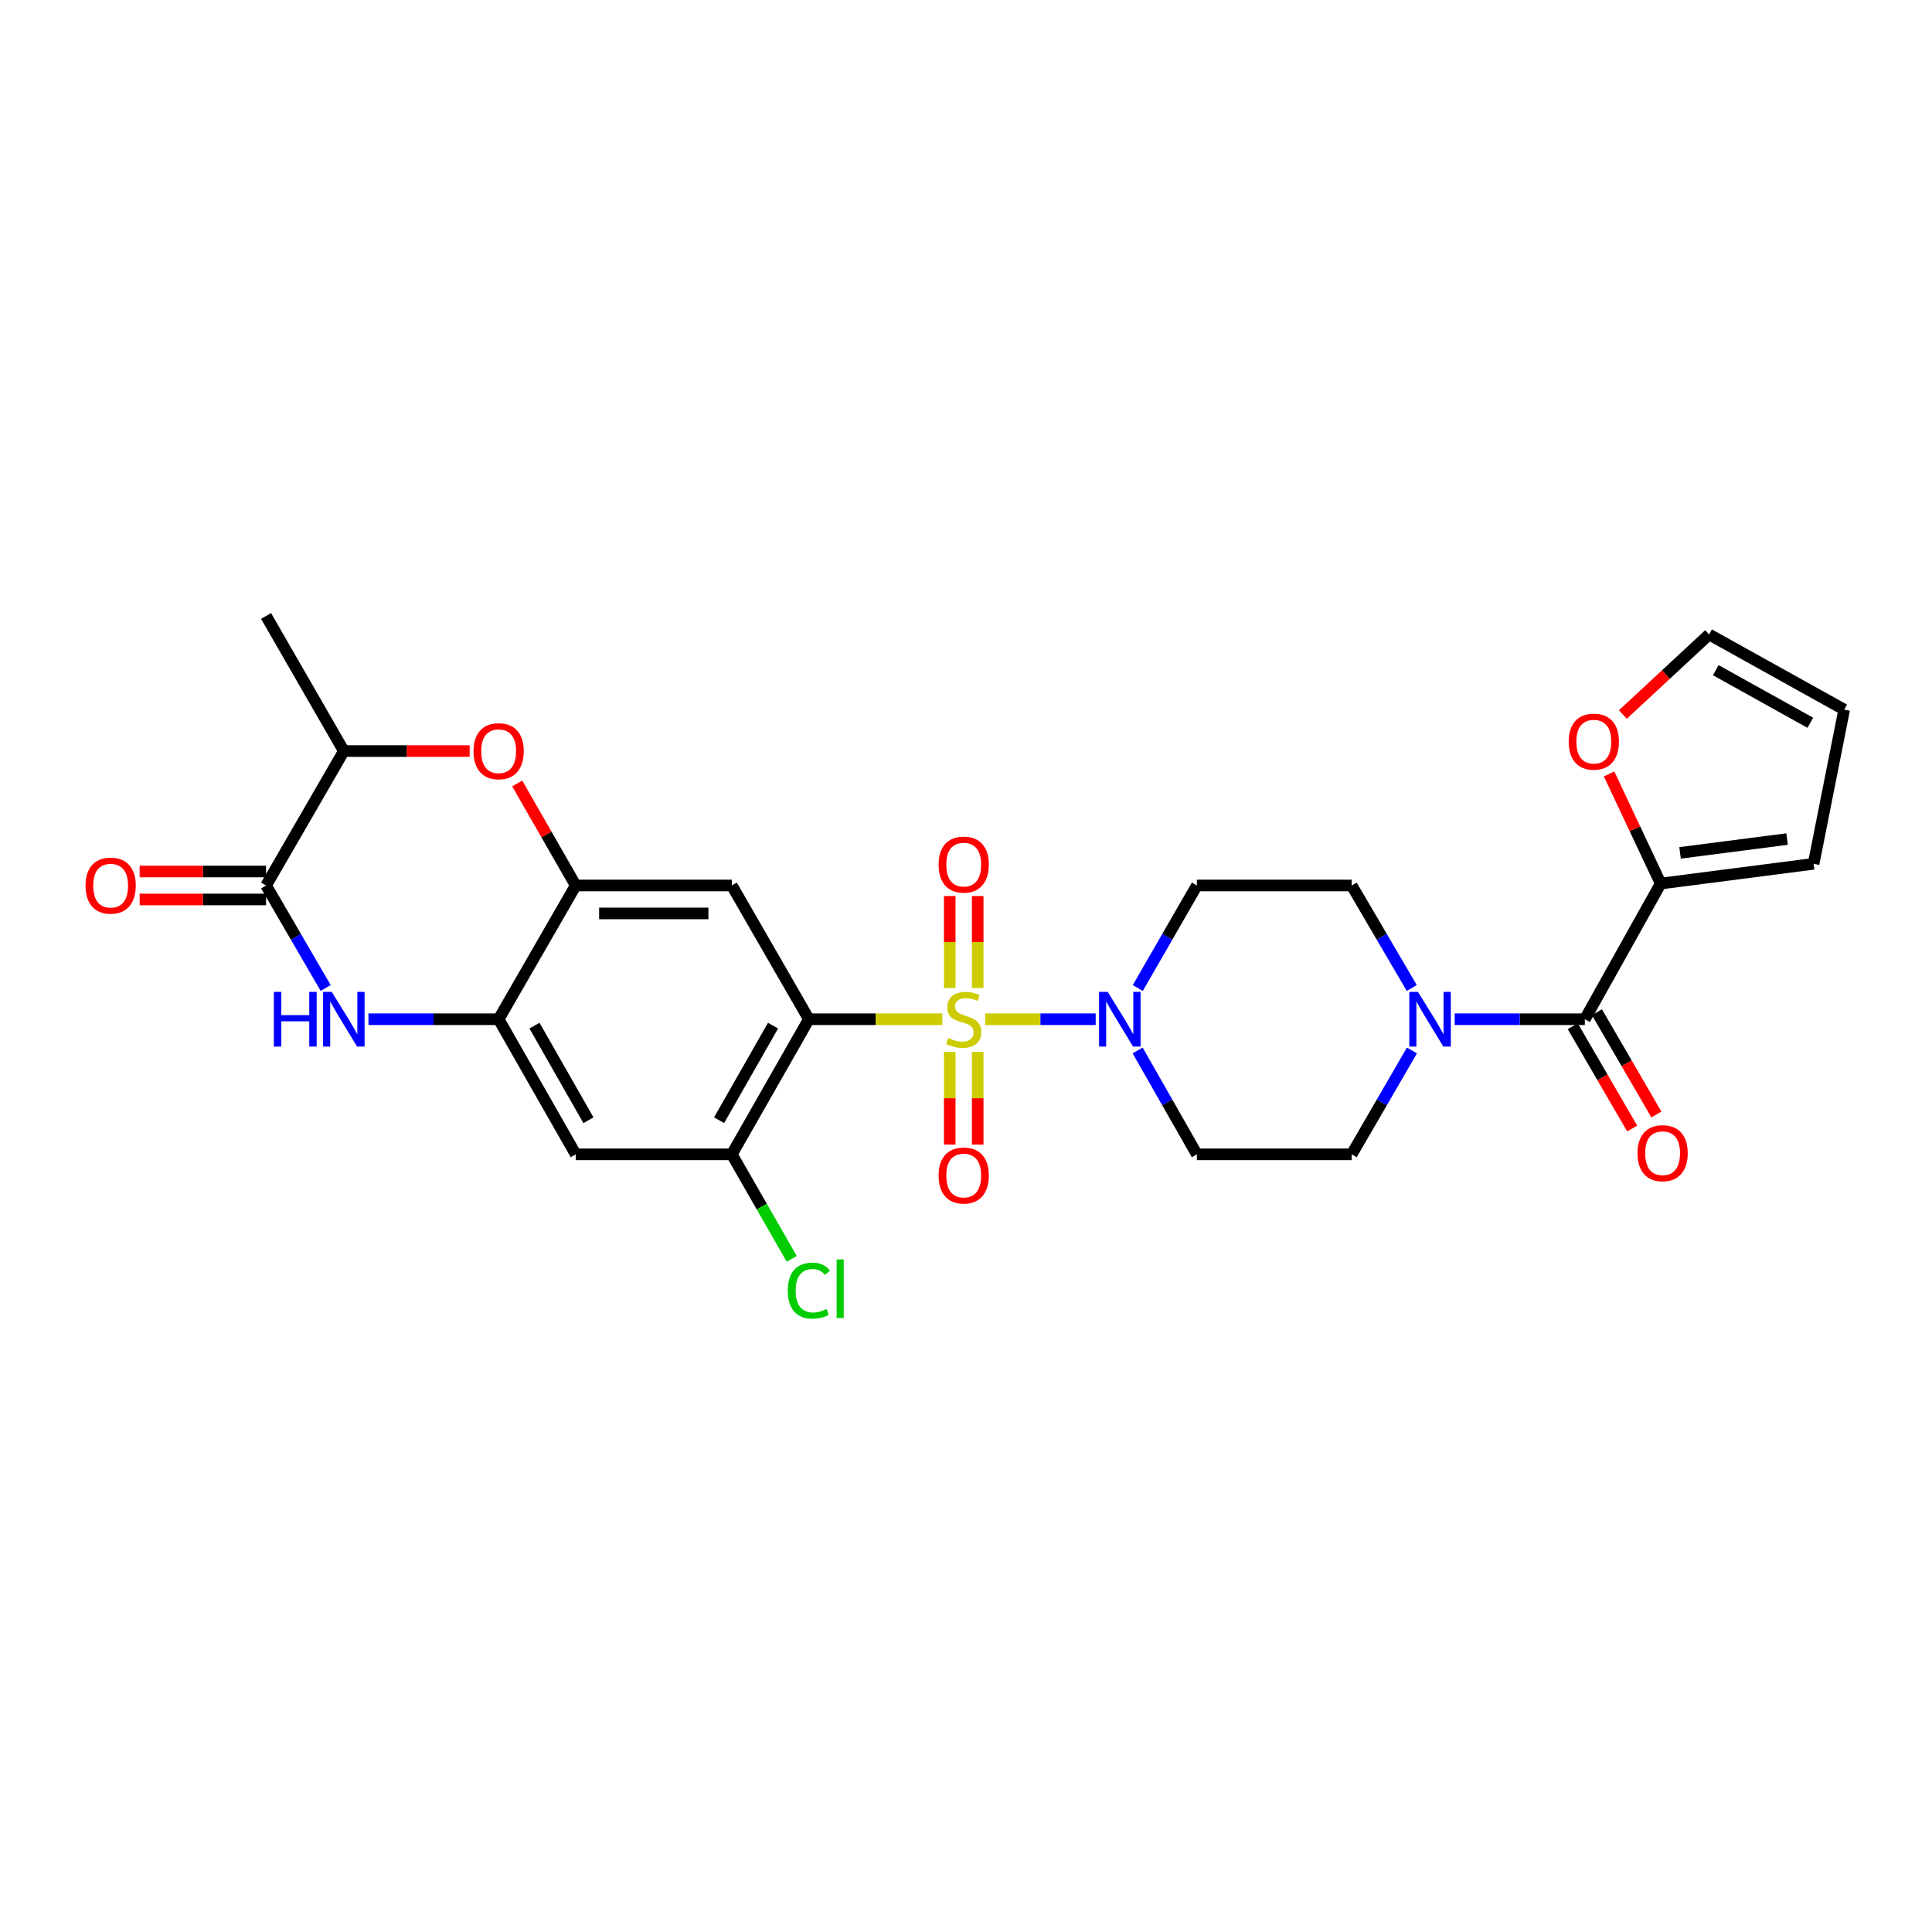 <?xml version='1.0' encoding='iso-8859-1'?>
<svg version='1.1' baseProfile='full'
              xmlns='http://www.w3.org/2000/svg'
                      xmlns:rdkit='http://www.rdkit.org/xml'
                      xmlns:xlink='http://www.w3.org/1999/xlink'
                  xml:space='preserve'
width='1000px' height='1000px' viewBox='0 0 1000 1000'>
<!-- END OF HEADER -->
<rect style='opacity:1.0;fill:#FFFFFF;stroke:none' width='1000' height='1000' x='0' y='0'> </rect>
<path class='bond-0' d='M 487.733,527.55 L 453.203,527.55' style='fill:none;fill-rule:evenodd;stroke:#CCCC00;stroke-width:6px;stroke-linecap:butt;stroke-linejoin:miter;stroke-opacity:1' />
<path class='bond-0' d='M 453.203,527.55 L 418.673,527.55' style='fill:none;fill-rule:evenodd;stroke:#000000;stroke-width:6px;stroke-linecap:butt;stroke-linejoin:miter;stroke-opacity:1' />
<path class='bond-1' d='M 509.917,527.55 L 538.523,527.55' style='fill:none;fill-rule:evenodd;stroke:#CCCC00;stroke-width:6px;stroke-linecap:butt;stroke-linejoin:miter;stroke-opacity:1' />
<path class='bond-1' d='M 538.523,527.55 L 567.129,527.55' style='fill:none;fill-rule:evenodd;stroke:#0000FF;stroke-width:6px;stroke-linecap:butt;stroke-linejoin:miter;stroke-opacity:1' />
<path class='bond-14' d='M 506.053,511.427 L 506.053,487.609' style='fill:none;fill-rule:evenodd;stroke:#CCCC00;stroke-width:6px;stroke-linecap:butt;stroke-linejoin:miter;stroke-opacity:1' />
<path class='bond-14' d='M 506.053,487.609 L 506.053,463.791' style='fill:none;fill-rule:evenodd;stroke:#FF0000;stroke-width:6px;stroke-linecap:butt;stroke-linejoin:miter;stroke-opacity:1' />
<path class='bond-14' d='M 491.581,511.427 L 491.581,487.609' style='fill:none;fill-rule:evenodd;stroke:#CCCC00;stroke-width:6px;stroke-linecap:butt;stroke-linejoin:miter;stroke-opacity:1' />
<path class='bond-14' d='M 491.581,487.609 L 491.581,463.791' style='fill:none;fill-rule:evenodd;stroke:#FF0000;stroke-width:6px;stroke-linecap:butt;stroke-linejoin:miter;stroke-opacity:1' />
<path class='bond-15' d='M 491.581,544.45 L 491.581,568.447' style='fill:none;fill-rule:evenodd;stroke:#CCCC00;stroke-width:6px;stroke-linecap:butt;stroke-linejoin:miter;stroke-opacity:1' />
<path class='bond-15' d='M 491.581,568.447 L 491.581,592.443' style='fill:none;fill-rule:evenodd;stroke:#FF0000;stroke-width:6px;stroke-linecap:butt;stroke-linejoin:miter;stroke-opacity:1' />
<path class='bond-15' d='M 506.053,544.45 L 506.053,568.447' style='fill:none;fill-rule:evenodd;stroke:#CCCC00;stroke-width:6px;stroke-linecap:butt;stroke-linejoin:miter;stroke-opacity:1' />
<path class='bond-15' d='M 506.053,568.447 L 506.053,592.443' style='fill:none;fill-rule:evenodd;stroke:#FF0000;stroke-width:6px;stroke-linecap:butt;stroke-linejoin:miter;stroke-opacity:1' />
<path class='bond-3' d='M 418.673,527.55 L 378.786,458.325' style='fill:none;fill-rule:evenodd;stroke:#000000;stroke-width:6px;stroke-linecap:butt;stroke-linejoin:miter;stroke-opacity:1' />
<path class='bond-10' d='M 418.673,527.55 L 378.786,597.483' style='fill:none;fill-rule:evenodd;stroke:#000000;stroke-width:6px;stroke-linecap:butt;stroke-linejoin:miter;stroke-opacity:1' />
<path class='bond-10' d='M 400.119,530.87 L 372.198,579.823' style='fill:none;fill-rule:evenodd;stroke:#000000;stroke-width:6px;stroke-linecap:butt;stroke-linejoin:miter;stroke-opacity:1' />
<path class='bond-16' d='M 588.836,543.723 L 604.167,570.603' style='fill:none;fill-rule:evenodd;stroke:#0000FF;stroke-width:6px;stroke-linecap:butt;stroke-linejoin:miter;stroke-opacity:1' />
<path class='bond-16' d='M 604.167,570.603 L 619.499,597.483' style='fill:none;fill-rule:evenodd;stroke:#000000;stroke-width:6px;stroke-linecap:butt;stroke-linejoin:miter;stroke-opacity:1' />
<path class='bond-17' d='M 588.921,511.393 L 604.21,484.859' style='fill:none;fill-rule:evenodd;stroke:#0000FF;stroke-width:6px;stroke-linecap:butt;stroke-linejoin:miter;stroke-opacity:1' />
<path class='bond-17' d='M 604.21,484.859 L 619.499,458.325' style='fill:none;fill-rule:evenodd;stroke:#000000;stroke-width:6px;stroke-linecap:butt;stroke-linejoin:miter;stroke-opacity:1' />
<path class='bond-2' d='M 190.712,527.55 L 224.404,527.55' style='fill:none;fill-rule:evenodd;stroke:#0000FF;stroke-width:6px;stroke-linecap:butt;stroke-linejoin:miter;stroke-opacity:1' />
<path class='bond-2' d='M 224.404,527.55 L 258.096,527.55' style='fill:none;fill-rule:evenodd;stroke:#000000;stroke-width:6px;stroke-linecap:butt;stroke-linejoin:miter;stroke-opacity:1' />
<path class='bond-4' d='M 168.572,511.388 L 153.146,484.857' style='fill:none;fill-rule:evenodd;stroke:#0000FF;stroke-width:6px;stroke-linecap:butt;stroke-linejoin:miter;stroke-opacity:1' />
<path class='bond-4' d='M 153.146,484.857 L 137.72,458.325' style='fill:none;fill-rule:evenodd;stroke:#000000;stroke-width:6px;stroke-linecap:butt;stroke-linejoin:miter;stroke-opacity:1' />
<path class='bond-5' d='M 378.786,458.325 L 297.983,458.325' style='fill:none;fill-rule:evenodd;stroke:#000000;stroke-width:6px;stroke-linecap:butt;stroke-linejoin:miter;stroke-opacity:1' />
<path class='bond-5' d='M 366.666,472.797 L 310.104,472.797' style='fill:none;fill-rule:evenodd;stroke:#000000;stroke-width:6px;stroke-linecap:butt;stroke-linejoin:miter;stroke-opacity:1' />
<path class='bond-21' d='M 137.72,451.089 L 105.001,451.089' style='fill:none;fill-rule:evenodd;stroke:#000000;stroke-width:6px;stroke-linecap:butt;stroke-linejoin:miter;stroke-opacity:1' />
<path class='bond-21' d='M 105.001,451.089 L 72.282,451.089' style='fill:none;fill-rule:evenodd;stroke:#FF0000;stroke-width:6px;stroke-linecap:butt;stroke-linejoin:miter;stroke-opacity:1' />
<path class='bond-21' d='M 137.72,465.561 L 105.001,465.561' style='fill:none;fill-rule:evenodd;stroke:#000000;stroke-width:6px;stroke-linecap:butt;stroke-linejoin:miter;stroke-opacity:1' />
<path class='bond-21' d='M 105.001,465.561 L 72.282,465.561' style='fill:none;fill-rule:evenodd;stroke:#FF0000;stroke-width:6px;stroke-linecap:butt;stroke-linejoin:miter;stroke-opacity:1' />
<path class='bond-30' d='M 137.72,458.325 L 177.969,388.746' style='fill:none;fill-rule:evenodd;stroke:#000000;stroke-width:6px;stroke-linecap:butt;stroke-linejoin:miter;stroke-opacity:1' />
<path class='bond-8' d='M 297.983,458.325 L 282.845,431.918' style='fill:none;fill-rule:evenodd;stroke:#000000;stroke-width:6px;stroke-linecap:butt;stroke-linejoin:miter;stroke-opacity:1' />
<path class='bond-8' d='M 282.845,431.918 L 267.707,405.511' style='fill:none;fill-rule:evenodd;stroke:#FF0000;stroke-width:6px;stroke-linecap:butt;stroke-linejoin:miter;stroke-opacity:1' />
<path class='bond-29' d='M 297.983,458.325 L 258.096,527.55' style='fill:none;fill-rule:evenodd;stroke:#000000;stroke-width:6px;stroke-linecap:butt;stroke-linejoin:miter;stroke-opacity:1' />
<path class='bond-6' d='M 820.316,527.55 L 786.628,527.55' style='fill:none;fill-rule:evenodd;stroke:#000000;stroke-width:6px;stroke-linecap:butt;stroke-linejoin:miter;stroke-opacity:1' />
<path class='bond-6' d='M 786.628,527.55 L 752.939,527.55' style='fill:none;fill-rule:evenodd;stroke:#0000FF;stroke-width:6px;stroke-linecap:butt;stroke-linejoin:miter;stroke-opacity:1' />
<path class='bond-11' d='M 820.316,527.55 L 859.576,457.328' style='fill:none;fill-rule:evenodd;stroke:#000000;stroke-width:6px;stroke-linecap:butt;stroke-linejoin:miter;stroke-opacity:1' />
<path class='bond-22' d='M 814.06,531.186 L 829.441,557.653' style='fill:none;fill-rule:evenodd;stroke:#000000;stroke-width:6px;stroke-linecap:butt;stroke-linejoin:miter;stroke-opacity:1' />
<path class='bond-22' d='M 829.441,557.653 L 844.823,584.121' style='fill:none;fill-rule:evenodd;stroke:#FF0000;stroke-width:6px;stroke-linecap:butt;stroke-linejoin:miter;stroke-opacity:1' />
<path class='bond-22' d='M 826.572,523.914 L 841.954,550.382' style='fill:none;fill-rule:evenodd;stroke:#000000;stroke-width:6px;stroke-linecap:butt;stroke-linejoin:miter;stroke-opacity:1' />
<path class='bond-22' d='M 841.954,550.382 L 857.335,576.849' style='fill:none;fill-rule:evenodd;stroke:#FF0000;stroke-width:6px;stroke-linecap:butt;stroke-linejoin:miter;stroke-opacity:1' />
<path class='bond-7' d='M 258.096,527.55 L 297.983,597.483' style='fill:none;fill-rule:evenodd;stroke:#000000;stroke-width:6px;stroke-linecap:butt;stroke-linejoin:miter;stroke-opacity:1' />
<path class='bond-7' d='M 276.65,530.87 L 304.571,579.823' style='fill:none;fill-rule:evenodd;stroke:#000000;stroke-width:6px;stroke-linecap:butt;stroke-linejoin:miter;stroke-opacity:1' />
<path class='bond-13' d='M 243.093,388.746 L 210.531,388.746' style='fill:none;fill-rule:evenodd;stroke:#FF0000;stroke-width:6px;stroke-linecap:butt;stroke-linejoin:miter;stroke-opacity:1' />
<path class='bond-13' d='M 210.531,388.746 L 177.969,388.746' style='fill:none;fill-rule:evenodd;stroke:#000000;stroke-width:6px;stroke-linecap:butt;stroke-linejoin:miter;stroke-opacity:1' />
<path class='bond-9' d='M 730.724,511.384 L 715.179,484.855' style='fill:none;fill-rule:evenodd;stroke:#0000FF;stroke-width:6px;stroke-linecap:butt;stroke-linejoin:miter;stroke-opacity:1' />
<path class='bond-9' d='M 715.179,484.855 L 699.634,458.325' style='fill:none;fill-rule:evenodd;stroke:#000000;stroke-width:6px;stroke-linecap:butt;stroke-linejoin:miter;stroke-opacity:1' />
<path class='bond-28' d='M 730.811,543.731 L 715.223,570.607' style='fill:none;fill-rule:evenodd;stroke:#0000FF;stroke-width:6px;stroke-linecap:butt;stroke-linejoin:miter;stroke-opacity:1' />
<path class='bond-28' d='M 715.223,570.607 L 699.634,597.483' style='fill:none;fill-rule:evenodd;stroke:#000000;stroke-width:6px;stroke-linecap:butt;stroke-linejoin:miter;stroke-opacity:1' />
<path class='bond-12' d='M 378.786,597.483 L 297.983,597.483' style='fill:none;fill-rule:evenodd;stroke:#000000;stroke-width:6px;stroke-linecap:butt;stroke-linejoin:miter;stroke-opacity:1' />
<path class='bond-26' d='M 378.786,597.483 L 394.296,624.536' style='fill:none;fill-rule:evenodd;stroke:#000000;stroke-width:6px;stroke-linecap:butt;stroke-linejoin:miter;stroke-opacity:1' />
<path class='bond-26' d='M 394.296,624.536 L 409.807,651.589' style='fill:none;fill-rule:evenodd;stroke:#00CC00;stroke-width:6px;stroke-linecap:butt;stroke-linejoin:miter;stroke-opacity:1' />
<path class='bond-18' d='M 859.576,457.328 L 846.218,428.957' style='fill:none;fill-rule:evenodd;stroke:#000000;stroke-width:6px;stroke-linecap:butt;stroke-linejoin:miter;stroke-opacity:1' />
<path class='bond-18' d='M 846.218,428.957 L 832.861,400.585' style='fill:none;fill-rule:evenodd;stroke:#FF0000;stroke-width:6px;stroke-linecap:butt;stroke-linejoin:miter;stroke-opacity:1' />
<path class='bond-23' d='M 859.576,457.328 L 938.715,447.117' style='fill:none;fill-rule:evenodd;stroke:#000000;stroke-width:6px;stroke-linecap:butt;stroke-linejoin:miter;stroke-opacity:1' />
<path class='bond-23' d='M 869.595,441.443 L 924.992,434.295' style='fill:none;fill-rule:evenodd;stroke:#000000;stroke-width:6px;stroke-linecap:butt;stroke-linejoin:miter;stroke-opacity:1' />
<path class='bond-27' d='M 177.969,388.746 L 137.72,318.821' style='fill:none;fill-rule:evenodd;stroke:#000000;stroke-width:6px;stroke-linecap:butt;stroke-linejoin:miter;stroke-opacity:1' />
<path class='bond-19' d='M 619.499,597.483 L 699.634,597.483' style='fill:none;fill-rule:evenodd;stroke:#000000;stroke-width:6px;stroke-linecap:butt;stroke-linejoin:miter;stroke-opacity:1' />
<path class='bond-20' d='M 619.499,458.325 L 699.634,458.325' style='fill:none;fill-rule:evenodd;stroke:#000000;stroke-width:6px;stroke-linecap:butt;stroke-linejoin:miter;stroke-opacity:1' />
<path class='bond-24' d='M 839.991,369.835 L 862.31,349.116' style='fill:none;fill-rule:evenodd;stroke:#FF0000;stroke-width:6px;stroke-linecap:butt;stroke-linejoin:miter;stroke-opacity:1' />
<path class='bond-24' d='M 862.31,349.116 L 884.629,328.397' style='fill:none;fill-rule:evenodd;stroke:#000000;stroke-width:6px;stroke-linecap:butt;stroke-linejoin:miter;stroke-opacity:1' />
<path class='bond-25' d='M 938.715,447.117 L 954.545,367.303' style='fill:none;fill-rule:evenodd;stroke:#000000;stroke-width:6px;stroke-linecap:butt;stroke-linejoin:miter;stroke-opacity:1' />
<path class='bond-31' d='M 884.629,328.397 L 954.545,367.303' style='fill:none;fill-rule:evenodd;stroke:#000000;stroke-width:6px;stroke-linecap:butt;stroke-linejoin:miter;stroke-opacity:1' />
<path class='bond-31' d='M 888.079,346.879 L 937.021,374.113' style='fill:none;fill-rule:evenodd;stroke:#000000;stroke-width:6px;stroke-linecap:butt;stroke-linejoin:miter;stroke-opacity:1' />
<path  class='atom-0' d='M 490.817 537.27
Q 491.137 537.39, 492.457 537.95
Q 493.777 538.51, 495.217 538.87
Q 496.697 539.19, 498.137 539.19
Q 500.817 539.19, 502.377 537.91
Q 503.937 536.59, 503.937 534.31
Q 503.937 532.75, 503.137 531.79
Q 502.377 530.83, 501.177 530.31
Q 499.977 529.79, 497.977 529.19
Q 495.457 528.43, 493.937 527.71
Q 492.457 526.99, 491.377 525.47
Q 490.337 523.95, 490.337 521.39
Q 490.337 517.83, 492.737 515.63
Q 495.177 513.43, 499.977 513.43
Q 503.257 513.43, 506.977 514.99
L 506.057 518.07
Q 502.657 516.67, 500.097 516.67
Q 497.337 516.67, 495.817 517.83
Q 494.297 518.95, 494.337 520.91
Q 494.337 522.43, 495.097 523.35
Q 495.897 524.27, 497.017 524.79
Q 498.177 525.31, 500.097 525.91
Q 502.657 526.71, 504.177 527.51
Q 505.697 528.31, 506.777 529.95
Q 507.897 531.55, 507.897 534.31
Q 507.897 538.23, 505.257 540.35
Q 502.657 542.43, 498.297 542.43
Q 495.777 542.43, 493.857 541.87
Q 491.977 541.35, 489.737 540.43
L 490.817 537.27
' fill='#CCCC00'/>
<path  class='atom-2' d='M 573.352 513.39
L 582.632 528.39
Q 583.552 529.87, 585.032 532.55
Q 586.512 535.23, 586.592 535.39
L 586.592 513.39
L 590.352 513.39
L 590.352 541.71
L 586.472 541.71
L 576.512 525.31
Q 575.352 523.39, 574.112 521.19
Q 572.912 518.99, 572.552 518.31
L 572.552 541.71
L 568.872 541.71
L 568.872 513.39
L 573.352 513.39
' fill='#0000FF'/>
<path  class='atom-3' d='M 141.749 513.39
L 145.589 513.39
L 145.589 525.43
L 160.069 525.43
L 160.069 513.39
L 163.909 513.39
L 163.909 541.71
L 160.069 541.71
L 160.069 528.63
L 145.589 528.63
L 145.589 541.71
L 141.749 541.71
L 141.749 513.39
' fill='#0000FF'/>
<path  class='atom-3' d='M 171.709 513.39
L 180.989 528.39
Q 181.909 529.87, 183.389 532.55
Q 184.869 535.23, 184.949 535.39
L 184.949 513.39
L 188.709 513.39
L 188.709 541.71
L 184.829 541.71
L 174.869 525.31
Q 173.709 523.39, 172.469 521.19
Q 171.269 518.99, 170.909 518.31
L 170.909 541.71
L 167.229 541.71
L 167.229 513.39
L 171.709 513.39
' fill='#0000FF'/>
<path  class='atom-9' d='M 245.096 388.826
Q 245.096 382.026, 248.456 378.226
Q 251.816 374.426, 258.096 374.426
Q 264.376 374.426, 267.736 378.226
Q 271.096 382.026, 271.096 388.826
Q 271.096 395.706, 267.696 399.626
Q 264.296 403.506, 258.096 403.506
Q 251.856 403.506, 248.456 399.626
Q 245.096 395.746, 245.096 388.826
M 258.096 400.306
Q 262.416 400.306, 264.736 397.426
Q 267.096 394.506, 267.096 388.826
Q 267.096 383.266, 264.736 380.466
Q 262.416 377.626, 258.096 377.626
Q 253.776 377.626, 251.416 380.426
Q 249.096 383.226, 249.096 388.826
Q 249.096 394.546, 251.416 397.426
Q 253.776 400.306, 258.096 400.306
' fill='#FF0000'/>
<path  class='atom-10' d='M 733.936 513.39
L 743.216 528.39
Q 744.136 529.87, 745.616 532.55
Q 747.096 535.23, 747.176 535.39
L 747.176 513.39
L 750.936 513.39
L 750.936 541.71
L 747.056 541.71
L 737.096 525.31
Q 735.936 523.39, 734.696 521.19
Q 733.496 518.99, 733.136 518.31
L 733.136 541.71
L 729.456 541.71
L 729.456 513.39
L 733.936 513.39
' fill='#0000FF'/>
<path  class='atom-15' d='M 485.817 447.511
Q 485.817 440.711, 489.177 436.911
Q 492.537 433.111, 498.817 433.111
Q 505.097 433.111, 508.457 436.911
Q 511.817 440.711, 511.817 447.511
Q 511.817 454.391, 508.417 458.311
Q 505.017 462.191, 498.817 462.191
Q 492.577 462.191, 489.177 458.311
Q 485.817 454.431, 485.817 447.511
M 498.817 458.991
Q 503.137 458.991, 505.457 456.111
Q 507.817 453.191, 507.817 447.511
Q 507.817 441.951, 505.457 439.151
Q 503.137 436.311, 498.817 436.311
Q 494.497 436.311, 492.137 439.111
Q 489.817 441.911, 489.817 447.511
Q 489.817 453.231, 492.137 456.111
Q 494.497 458.991, 498.817 458.991
' fill='#FF0000'/>
<path  class='atom-16' d='M 485.817 608.441
Q 485.817 601.641, 489.177 597.841
Q 492.537 594.041, 498.817 594.041
Q 505.097 594.041, 508.457 597.841
Q 511.817 601.641, 511.817 608.441
Q 511.817 615.321, 508.417 619.241
Q 505.017 623.121, 498.817 623.121
Q 492.577 623.121, 489.177 619.241
Q 485.817 615.361, 485.817 608.441
M 498.817 619.921
Q 503.137 619.921, 505.457 617.041
Q 507.817 614.121, 507.817 608.441
Q 507.817 602.881, 505.457 600.081
Q 503.137 597.241, 498.817 597.241
Q 494.497 597.241, 492.137 600.041
Q 489.817 602.841, 489.817 608.441
Q 489.817 614.161, 492.137 617.041
Q 494.497 619.921, 498.817 619.921
' fill='#FF0000'/>
<path  class='atom-19' d='M 811.955 383.873
Q 811.955 377.073, 815.315 373.273
Q 818.675 369.473, 824.955 369.473
Q 831.235 369.473, 834.595 373.273
Q 837.955 377.073, 837.955 383.873
Q 837.955 390.753, 834.555 394.673
Q 831.155 398.553, 824.955 398.553
Q 818.715 398.553, 815.315 394.673
Q 811.955 390.793, 811.955 383.873
M 824.955 395.353
Q 829.275 395.353, 831.595 392.473
Q 833.955 389.553, 833.955 383.873
Q 833.955 378.313, 831.595 375.513
Q 829.275 372.673, 824.955 372.673
Q 820.635 372.673, 818.275 375.473
Q 815.955 378.273, 815.955 383.873
Q 815.955 389.593, 818.275 392.473
Q 820.635 395.353, 824.955 395.353
' fill='#FF0000'/>
<path  class='atom-22' d='M 44.271 458.405
Q 44.271 451.605, 47.631 447.805
Q 50.991 444.005, 57.271 444.005
Q 63.551 444.005, 66.911 447.805
Q 70.271 451.605, 70.271 458.405
Q 70.271 465.285, 66.871 469.205
Q 63.471 473.085, 57.271 473.085
Q 51.031 473.085, 47.631 469.205
Q 44.271 465.325, 44.271 458.405
M 57.271 469.885
Q 61.591 469.885, 63.911 467.005
Q 66.271 464.085, 66.271 458.405
Q 66.271 452.845, 63.911 450.045
Q 61.591 447.205, 57.271 447.205
Q 52.951 447.205, 50.591 450.005
Q 48.271 452.805, 48.271 458.405
Q 48.271 464.125, 50.591 467.005
Q 52.951 469.885, 57.271 469.885
' fill='#FF0000'/>
<path  class='atom-23' d='M 847.565 596.888
Q 847.565 590.088, 850.925 586.288
Q 854.285 582.488, 860.565 582.488
Q 866.845 582.488, 870.205 586.288
Q 873.565 590.088, 873.565 596.888
Q 873.565 603.768, 870.165 607.688
Q 866.765 611.568, 860.565 611.568
Q 854.325 611.568, 850.925 607.688
Q 847.565 603.808, 847.565 596.888
M 860.565 608.368
Q 864.885 608.368, 867.205 605.488
Q 869.565 602.568, 869.565 596.888
Q 869.565 591.328, 867.205 588.528
Q 864.885 585.688, 860.565 585.688
Q 856.245 585.688, 853.885 588.488
Q 851.565 591.288, 851.565 596.888
Q 851.565 602.608, 853.885 605.488
Q 856.245 608.368, 860.565 608.368
' fill='#FF0000'/>
<path  class='atom-27' d='M 407.753 668.034
Q 407.753 660.994, 411.033 657.314
Q 414.353 653.594, 420.633 653.594
Q 426.473 653.594, 429.593 657.714
L 426.953 659.874
Q 424.673 656.874, 420.633 656.874
Q 416.353 656.874, 414.073 659.754
Q 411.833 662.594, 411.833 668.034
Q 411.833 673.634, 414.153 676.514
Q 416.513 679.394, 421.073 679.394
Q 424.193 679.394, 427.833 677.514
L 428.953 680.514
Q 427.473 681.474, 425.233 682.034
Q 422.993 682.594, 420.513 682.594
Q 414.353 682.594, 411.033 678.834
Q 407.753 675.074, 407.753 668.034
' fill='#00CC00'/>
<path  class='atom-27' d='M 433.033 651.874
L 436.713 651.874
L 436.713 682.234
L 433.033 682.234
L 433.033 651.874
' fill='#00CC00'/>
</svg>
